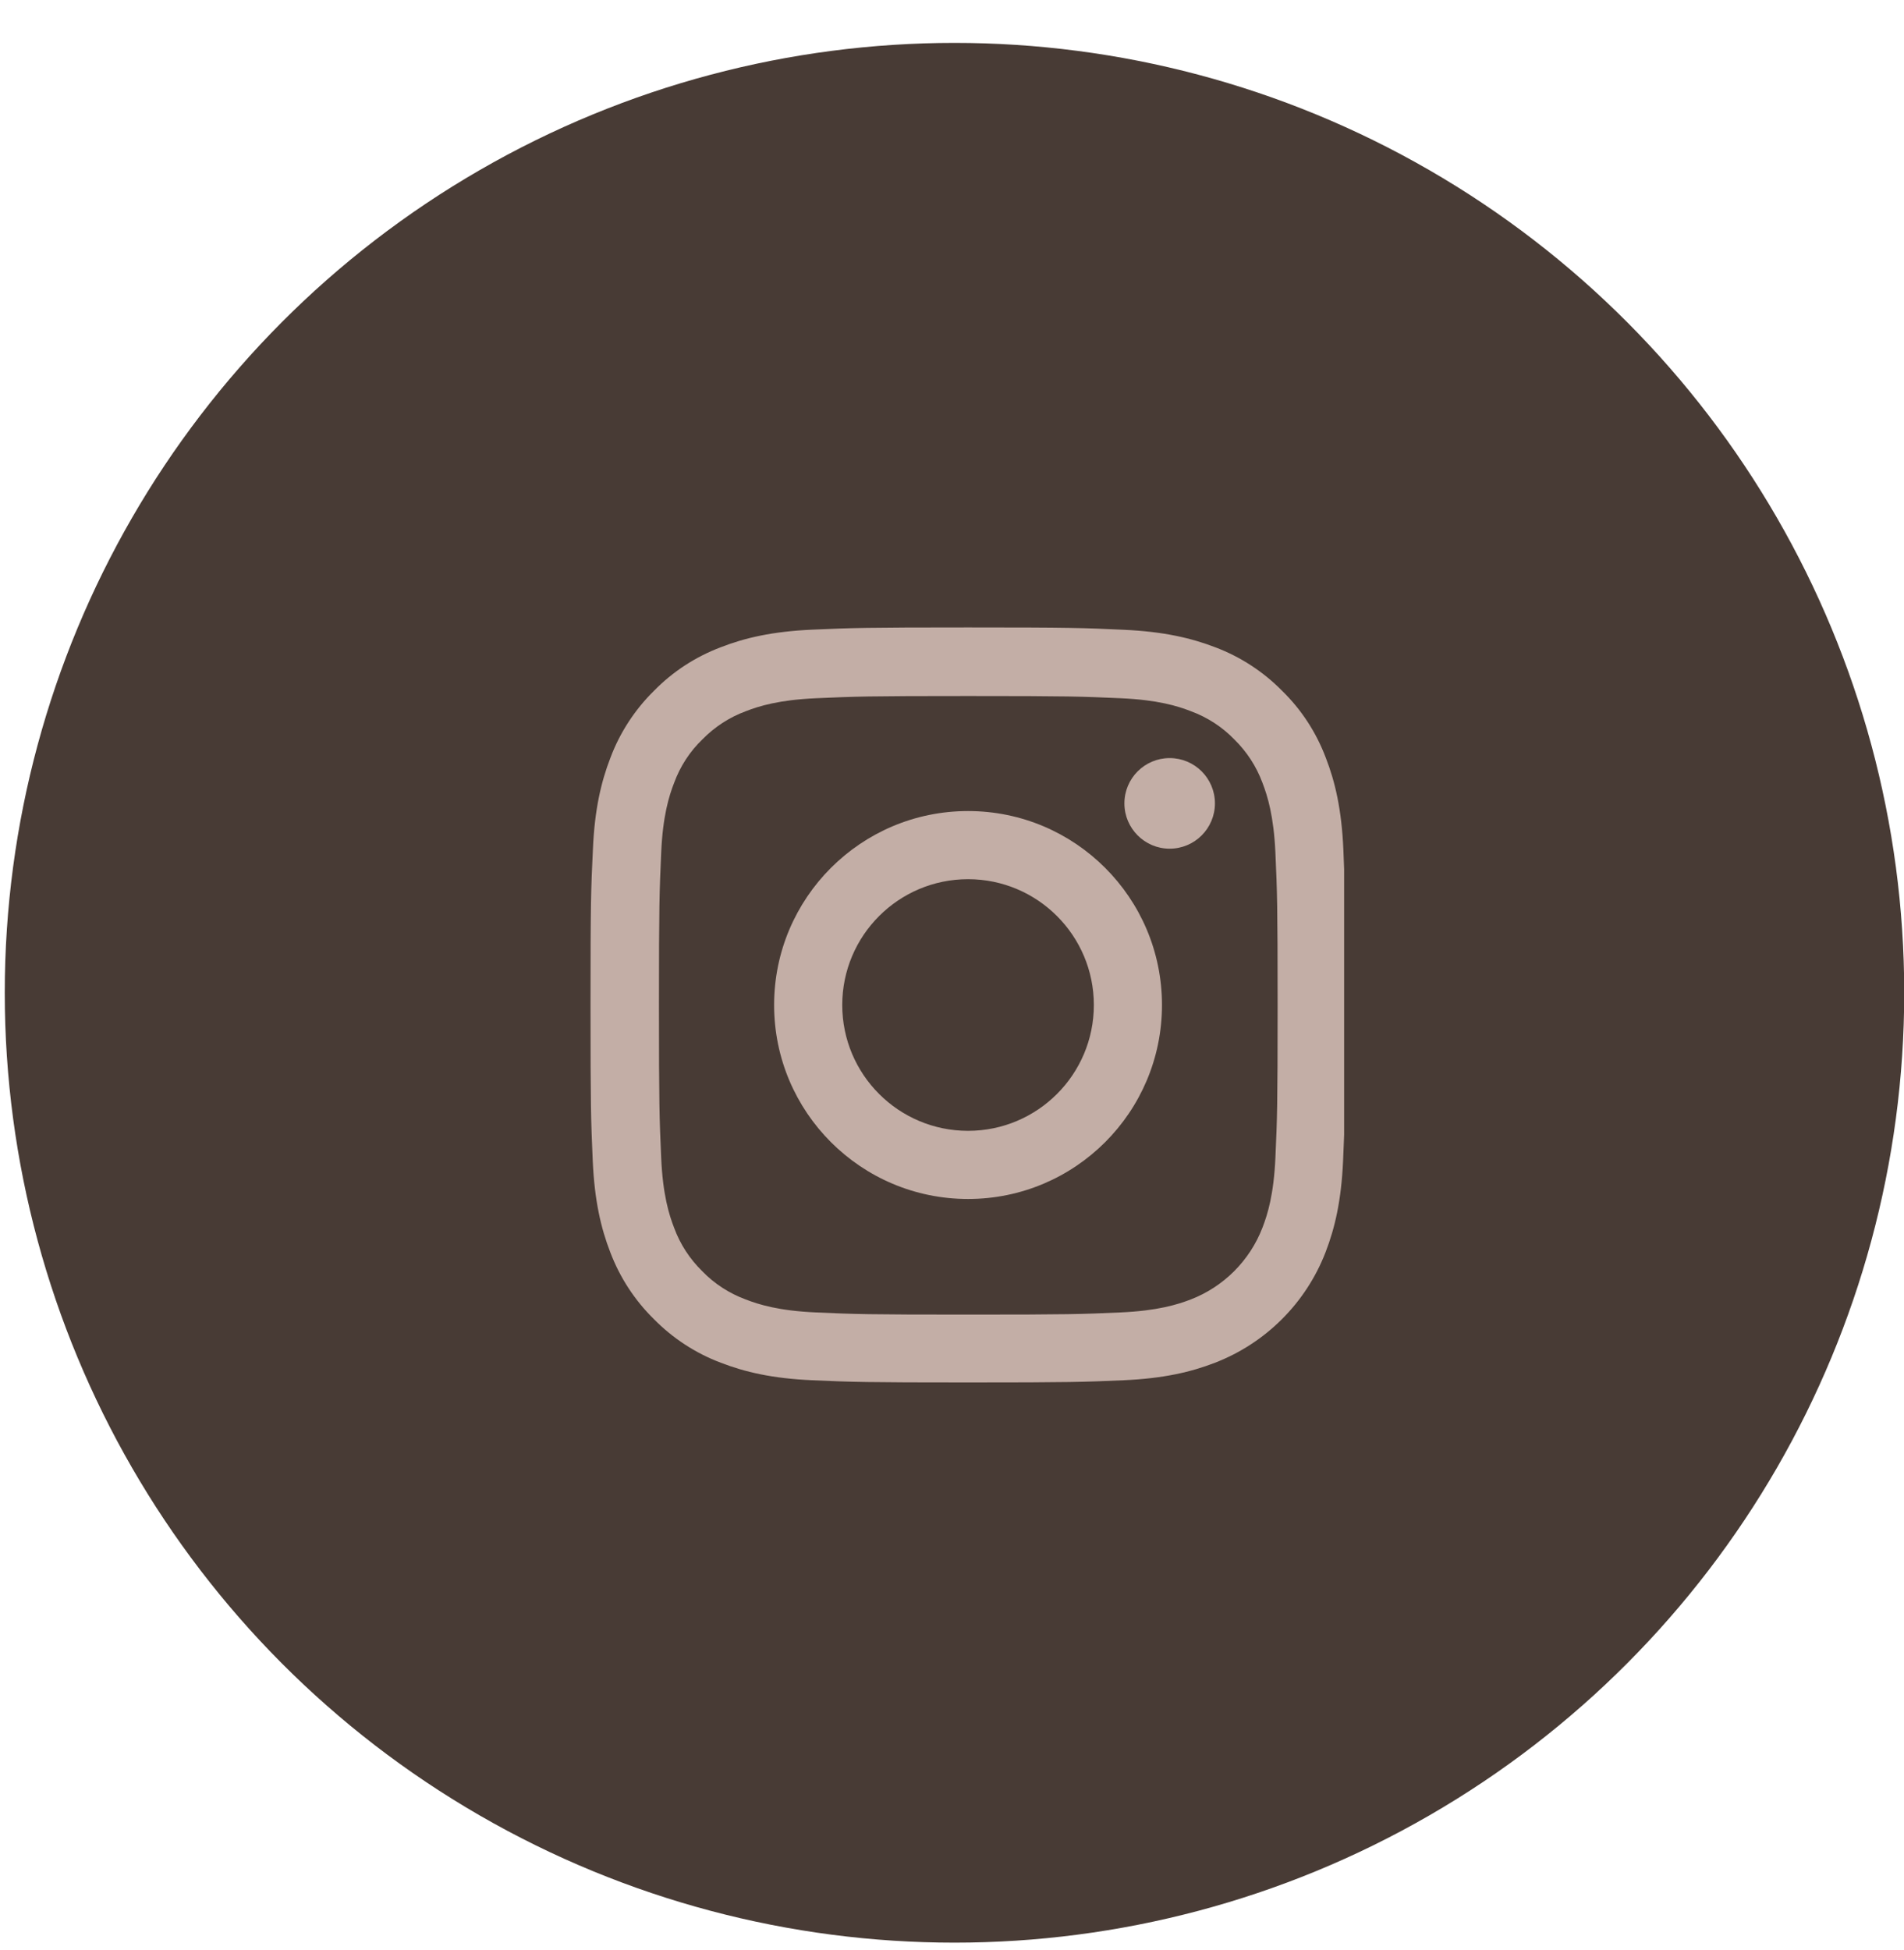<?xml version="1.0" encoding="UTF-8"?> <svg xmlns="http://www.w3.org/2000/svg" width="42" height="43" viewBox="0 0 42 43" fill="none"><circle cx="21.055" cy="21.896" r="20.95" fill="#483B35"></circle><g clip-path="url(#clip0_2079_907)"><path d="M29.633 18.734C29.594 17.849 29.451 17.241 29.246 16.714C29.035 16.155 28.71 15.654 28.283 15.237C27.867 14.814 27.363 14.486 26.81 14.277C26.279 14.073 25.674 13.93 24.79 13.89C23.898 13.848 23.615 13.838 21.354 13.838C19.093 13.838 18.81 13.848 17.922 13.887C17.038 13.926 16.429 14.069 15.902 14.274C15.342 14.486 14.842 14.811 14.425 15.237C14.002 15.654 13.674 16.158 13.466 16.711C13.261 17.241 13.117 17.846 13.079 18.731C13.036 19.622 13.026 19.905 13.026 22.166C13.026 24.427 13.036 24.71 13.075 25.598C13.114 26.483 13.257 27.091 13.462 27.619C13.674 28.178 14.002 28.679 14.425 29.095C14.842 29.518 15.346 29.847 15.899 30.055C16.429 30.26 17.034 30.403 17.919 30.442C18.807 30.481 19.09 30.491 21.351 30.491C23.612 30.491 23.895 30.481 24.783 30.442C25.668 30.403 26.276 30.26 26.803 30.055C27.922 29.622 28.807 28.738 29.24 27.619C29.445 27.088 29.588 26.483 29.627 25.598C29.666 24.71 29.676 24.427 29.676 22.166C29.676 19.905 29.672 19.622 29.633 18.734ZM28.134 25.533C28.098 26.346 27.961 26.786 27.848 27.078C27.568 27.804 26.992 28.38 26.267 28.66C25.974 28.773 25.531 28.91 24.721 28.946C23.843 28.985 23.579 28.994 21.358 28.994C19.136 28.994 18.869 28.985 17.994 28.946C17.18 28.91 16.741 28.773 16.449 28.66C16.088 28.526 15.759 28.315 15.492 28.038C15.216 27.768 15.004 27.443 14.871 27.082C14.757 26.789 14.62 26.346 14.585 25.537C14.546 24.658 14.536 24.395 14.536 22.173C14.536 19.951 14.546 19.684 14.585 18.809C14.62 17.996 14.757 17.557 14.871 17.264C15.004 16.903 15.216 16.574 15.495 16.307C15.765 16.031 16.091 15.819 16.452 15.686C16.745 15.572 17.187 15.436 17.997 15.4C18.875 15.361 19.139 15.351 21.361 15.351C23.586 15.351 23.849 15.361 24.724 15.4C25.538 15.436 25.977 15.572 26.27 15.686C26.631 15.819 26.959 16.031 27.226 16.307C27.503 16.578 27.714 16.903 27.848 17.264C27.961 17.557 28.098 17.999 28.134 18.809C28.173 19.688 28.183 19.951 28.183 22.173C28.183 24.395 28.173 24.655 28.134 25.533Z" fill="#C3AEA6"></path><path d="M21.354 17.888C18.992 17.888 17.076 19.804 17.076 22.166C17.076 24.528 18.992 26.444 21.354 26.444C23.716 26.444 25.632 24.528 25.632 22.166C25.632 19.804 23.716 17.888 21.354 17.888ZM21.354 24.941C19.822 24.941 18.579 23.698 18.579 22.166C18.579 20.634 19.822 19.391 21.354 19.391C22.886 19.391 24.129 20.634 24.129 22.166C24.129 23.698 22.886 24.941 21.354 24.941Z" fill="#C3AEA6"></path><path d="M26.8 17.719C26.8 18.27 26.353 18.718 25.801 18.718C25.25 18.718 24.803 18.27 24.803 17.719C24.803 17.167 25.25 16.72 25.801 16.72C26.353 16.72 26.8 17.167 26.8 17.719Z" fill="#C3AEA6"></path></g><defs><clipPath id="clip0_2079_907"><rect width="16.653" height="16.653" fill="white" transform="translate(12.997 13.838)"></rect></clipPath></defs></svg> 